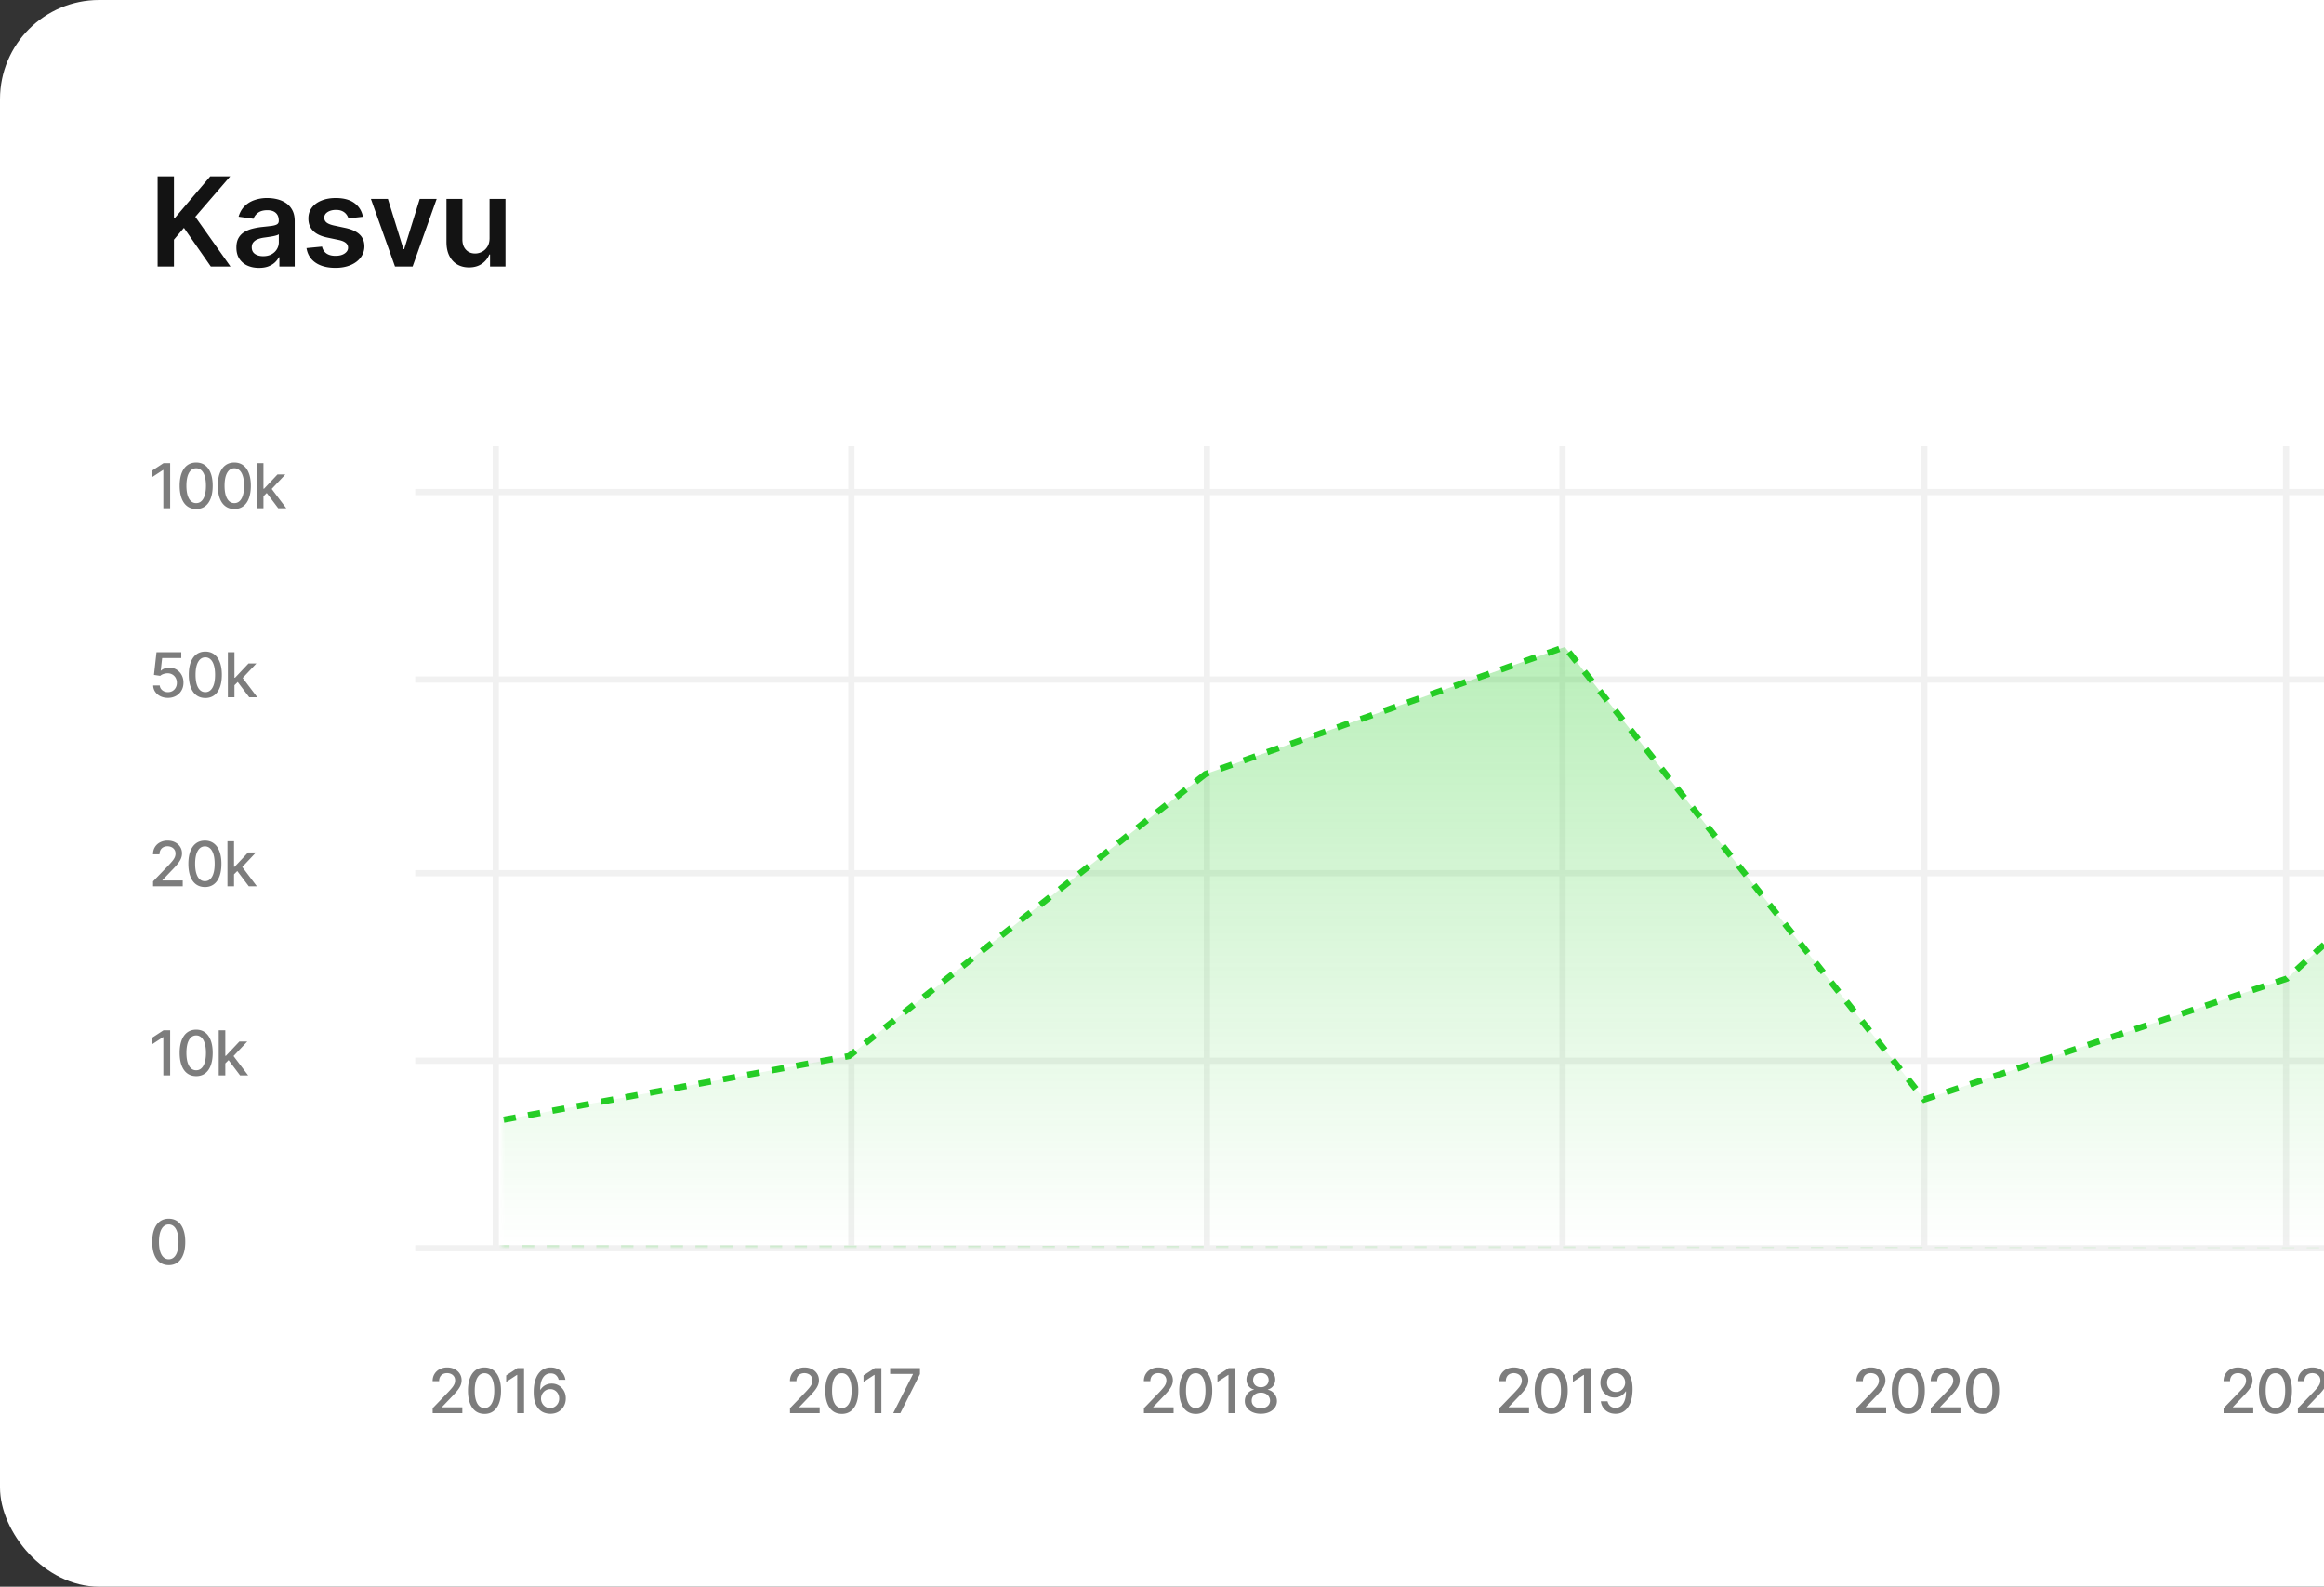 <svg xmlns="http://www.w3.org/2000/svg" width="375" height="256" fill="none"><rect width="100%" height="100%" fill="#333333" stroke="none"/><rect width="540" height="256" fill="#fff" rx="16"/><path fill="#131313" d="M25.435 43V28.454h2.635v6.684h.177l5.675-6.683h3.217l-5.625 6.526L37.19 43h-3.17l-4.34-6.236-1.611 1.904V43h-2.635Zm16.36.22c-.69 0-1.314-.123-1.867-.37a3.048 3.048 0 0 1-1.307-1.107c-.318-.488-.476-1.09-.476-1.804 0-.616.113-1.125.34-1.527a2.64 2.64 0 0 1 .931-.966 4.695 4.695 0 0 1 1.328-.547c.497-.128 1.011-.22 1.541-.277.64-.066 1.158-.125 1.556-.177.398-.057.686-.142.866-.256.185-.118.277-.3.277-.547v-.043c0-.535-.158-.949-.476-1.242-.317-.294-.774-.44-1.37-.44-.63 0-1.13.136-1.499.411-.364.275-.61.6-.739.973l-2.4-.34c.19-.664.502-1.218.937-1.663.436-.45.969-.786 1.598-1.008a6.113 6.113 0 0 1 2.089-.341c.525 0 1.048.061 1.57.184.52.124.996.327 1.427.611.43.28.776.66 1.037 1.144.265.483.397 1.086.397 1.81V43h-2.471v-1.499h-.086a3.137 3.137 0 0 1-.66.853c-.28.26-.632.47-1.058.632-.422.156-.916.234-1.485.234Zm.668-1.889c.516 0 .963-.102 1.342-.305.38-.209.67-.483.874-.824.208-.341.312-.713.312-1.115V37.8c-.08.066-.217.128-.411.185-.19.057-.403.106-.64.149-.236.043-.47.08-.703.114a176.4 176.4 0 0 1-.604.085 4.49 4.49 0 0 0-1.03.255 1.711 1.711 0 0 0-.717.498c-.175.208-.263.478-.263.81 0 .473.173.83.519 1.072.346.241.786.362 1.321.362Zm16.1-6.357-2.344.256a1.884 1.884 0 0 0-.348-.667 1.729 1.729 0 0 0-.654-.505c-.274-.128-.61-.191-1.008-.191-.535 0-.985.116-1.35.348-.36.231-.537.532-.532.901a.944.944 0 0 0 .348.775c.241.199.64.362 1.193.49l1.86.397c1.033.223 1.8.576 2.302 1.059.507.483.762 1.115.767 1.896a2.966 2.966 0 0 1-.604 1.818c-.393.521-.94.928-1.64 1.222-.701.293-1.506.44-2.415.44-1.335 0-2.41-.28-3.224-.838-.815-.563-1.3-1.347-1.456-2.35l2.507-.242c.113.492.355.864.724 1.115.37.25.85.376 1.442.376.61 0 1.1-.125 1.47-.376.374-.251.561-.561.561-.93a.969.969 0 0 0-.362-.775c-.237-.203-.606-.36-1.108-.469l-1.86-.39c-1.047-.218-1.821-.585-2.323-1.101-.502-.52-.75-1.179-.746-1.974-.005-.673.178-1.255.547-1.748.374-.497.892-.88 1.555-1.15.668-.275 1.437-.412 2.308-.412 1.279 0 2.285.272 3.019.817.739.544 1.196 1.28 1.37 2.208Zm11.898-2.883L66.576 43h-2.84L59.85 32.09h2.741l2.507 8.105h.114l2.514-8.104h2.734Zm8.533 6.32v-6.32h2.57V43h-2.492v-1.939h-.114a3.28 3.28 0 0 1-1.214 1.499c-.559.388-1.248.582-2.067.582-.715 0-1.347-.159-1.896-.476-.545-.322-.971-.788-1.279-1.399-.308-.616-.461-1.359-.461-2.23V32.09h2.57v6.548c0 .691.19 1.24.569 1.648.378.407.876.61 1.491.61.379 0 .746-.092 1.101-.276.355-.185.646-.46.874-.824.232-.37.348-.831.348-1.385Z"/><path stroke="#F1F1F1" d="M80 201V72"/><path fill="#7D7D7D" d="M69.814 228v-.795l2.46-2.55c.263-.277.48-.52.65-.728a2.75 2.75 0 0 0 .387-.6c.086-.19.128-.391.128-.604 0-.241-.056-.45-.17-.625a1.105 1.105 0 0 0-.465-.408 1.48 1.48 0 0 0-.664-.146c-.26 0-.488.053-.682.16a1.092 1.092 0 0 0-.448.451 1.42 1.42 0 0 0-.156.682h-1.047c0-.443.101-.83.305-1.162.204-.331.483-.588.838-.77a2.582 2.582 0 0 1 1.21-.277c.458 0 .86.091 1.208.273.35.18.624.426.82.739.197.31.295.66.295 1.051 0 .27-.05.534-.152.792-.1.258-.274.546-.522.863-.249.315-.595.697-1.037 1.147l-1.446 1.513v.053h3.275V228h-4.787Zm8.364.121c-.56-.003-1.04-.151-1.438-.444-.397-.294-.702-.721-.912-1.282-.211-.561-.317-1.237-.317-2.028 0-.788.106-1.462.317-2.02.213-.559.518-.985.916-1.279.4-.293.878-.44 1.434-.44.557 0 1.034.148 1.431.444.398.293.703.719.913 1.278.213.556.32 1.229.32 2.017 0 .793-.106 1.47-.316 2.031-.211.559-.515.986-.913 1.282-.398.294-.876.441-1.435.441Zm0-.948c.493 0 .877-.241 1.154-.721.28-.481.42-1.176.42-2.085 0-.604-.064-1.114-.192-1.53-.126-.419-.307-.737-.544-.952a1.188 1.188 0 0 0-.838-.327c-.49 0-.874.242-1.154.725-.28.483-.42 1.177-.422 2.084 0 .606.062 1.119.188 1.538.128.416.309.733.543.948.235.213.516.32.845.32Zm6.383-6.446V228H83.46v-6.172h-.043l-1.74 1.136v-1.051l1.815-1.186h1.069Zm4.206 7.372a2.904 2.904 0 0 1-.959-.177 2.253 2.253 0 0 1-.852-.568c-.256-.265-.46-.622-.614-1.069-.152-.448-.227-1.006-.227-1.676 0-.635.062-1.198.188-1.691.127-.492.311-.908.55-1.246.24-.341.528-.6.867-.778a2.423 2.423 0 0 1 1.14-.266c.433 0 .817.085 1.154.256.336.17.608.406.816.706.211.301.345.643.402 1.026h-1.084a1.4 1.4 0 0 0-.436-.742c-.218-.191-.502-.287-.853-.287-.532 0-.948.232-1.246.696-.296.464-.445 1.109-.447 1.935h.053c.125-.206.28-.381.462-.526.184-.146.39-.259.617-.337.23-.08.471-.121.725-.121.421 0 .802.103 1.143.309.344.204.617.486.82.845.204.36.306.772.306 1.236 0 .464-.105.885-.316 1.261a2.32 2.32 0 0 1-.88.895c-.38.218-.822.324-1.329.319Zm-.003-.923c.279 0 .529-.069.749-.206.22-.137.394-.322.522-.554.128-.232.192-.491.192-.778a1.56 1.56 0 0 0-.189-.763 1.42 1.42 0 0 0-.51-.547 1.361 1.361 0 0 0-.74-.202 1.426 1.426 0 0 0-1.054.454 1.629 1.629 0 0 0-.32.49 1.569 1.569 0 0 0 .075 1.336c.128.232.302.419.522.561.222.139.473.209.753.209Z"/><path stroke="#F1F1F1" d="M137.375 201V72"/><path fill="#7D7D7D" d="M127.472 228v-.795l2.461-2.55c.263-.277.479-.52.65-.728.172-.211.301-.411.387-.6.085-.19.128-.391.128-.604 0-.241-.057-.45-.171-.625a1.11 1.11 0 0 0-.465-.408 1.482 1.482 0 0 0-.664-.146c-.261 0-.488.053-.682.16a1.091 1.091 0 0 0-.447.451 1.41 1.41 0 0 0-.157.682h-1.047c0-.443.102-.83.305-1.162.204-.331.483-.588.838-.77a2.582 2.582 0 0 1 1.211-.277c.457 0 .86.091 1.208.273.35.18.623.426.82.739.196.31.295.66.295 1.051 0 .27-.051.534-.153.792-.1.258-.274.546-.522.863-.249.315-.594.697-1.037 1.147l-1.445 1.513v.053h3.274V228h-4.787Zm8.365.121c-.561-.003-1.041-.151-1.439-.444-.397-.294-.702-.721-.912-1.282-.211-.561-.316-1.237-.316-2.028 0-.788.105-1.462.316-2.02.213-.559.518-.985.916-1.279.4-.293.878-.44 1.435-.44.556 0 1.033.148 1.431.444.397.293.702.719.912 1.278.213.556.32 1.229.32 2.017 0 .793-.105 1.47-.316 2.031-.211.559-.515.986-.913 1.282-.397.294-.876.441-1.434.441Zm0-.948c.492 0 .877-.241 1.154-.721.279-.481.419-1.176.419-2.085 0-.604-.064-1.114-.192-1.53-.125-.419-.307-.737-.543-.952a1.19 1.19 0 0 0-.838-.327c-.49 0-.875.242-1.155.725-.279.483-.42 1.177-.422 2.084 0 .606.063 1.119.188 1.538.128.416.309.733.543.948.235.213.517.32.846.32Zm6.382-6.446V228h-1.101v-6.172h-.043l-1.74 1.136v-1.051l1.815-1.186h1.069Zm1.912 7.273 3.175-6.278v-.054h-3.672v-.941h4.808v.973l-3.164 6.3h-1.147Z"/><path stroke="#F1F1F1" d="M194.75 201V72"/><path fill="#7D7D7D" d="M184.583 228v-.795l2.461-2.55c.263-.277.48-.52.65-.728.173-.211.302-.411.387-.6.085-.19.128-.391.128-.604a1.098 1.098 0 0 0-.636-1.033 1.48 1.48 0 0 0-.664-.146c-.26 0-.488.053-.682.16a1.091 1.091 0 0 0-.447.451 1.422 1.422 0 0 0-.156.682h-1.048c0-.443.102-.83.305-1.162.204-.331.483-.588.839-.77a2.578 2.578 0 0 1 1.21-.277c.457 0 .86.091 1.208.273.35.18.624.426.82.739.197.31.295.66.295 1.051 0 .27-.051.534-.153.792-.099.258-.273.546-.522.863-.248.315-.594.697-1.037 1.147l-1.445 1.513v.053h3.274V228h-4.787Zm8.365.121c-.561-.003-1.041-.151-1.438-.444-.398-.294-.702-.721-.913-1.282-.211-.561-.316-1.237-.316-2.028 0-.788.105-1.462.316-2.02.213-.559.519-.985.916-1.279.4-.293.879-.44 1.435-.44s1.033.148 1.431.444c.398.293.702.719.913 1.278.213.556.319 1.229.319 2.017 0 .793-.105 1.47-.316 2.031-.21.559-.515.986-.912 1.282-.398.294-.876.441-1.435.441Zm0-.948c.492 0 .877-.241 1.154-.721.279-.481.419-1.176.419-2.085 0-.604-.064-1.114-.192-1.53-.125-.419-.306-.737-.543-.952a1.188 1.188 0 0 0-.838-.327c-.49 0-.875.242-1.154.725-.28.483-.42 1.177-.423 2.084 0 .606.063 1.119.188 1.538.128.416.309.733.544.948.234.213.516.32.845.32Zm6.382-6.446V228h-1.101v-6.172h-.042l-1.74 1.136v-1.051l1.814-1.186h1.069Zm4.125 7.372c-.509 0-.959-.087-1.349-.262a2.21 2.21 0 0 1-.913-.725 1.747 1.747 0 0 1-.327-1.051 1.868 1.868 0 0 1 .188-.849 1.88 1.88 0 0 1 .53-.65c.222-.175.471-.286.745-.333v-.043a1.473 1.473 0 0 1-.87-.582 1.707 1.707 0 0 1-.323-1.037 1.706 1.706 0 0 1 .295-.995c.201-.293.477-.524.827-.692a2.74 2.74 0 0 1 1.197-.252c.443 0 .838.085 1.186.256.35.168.626.398.828.692.201.291.303.621.305.991-.002.39-.114.736-.334 1.037-.22.3-.507.494-.859.582v.043c.272.047.517.158.735.333.22.173.395.39.525.65.133.258.2.541.203.849a1.787 1.787 0 0 1-.334 1.051c-.22.308-.526.549-.916.725-.388.175-.835.262-1.339.262Zm0-.898c.301 0 .561-.05.781-.149.22-.102.391-.243.512-.423.12-.182.182-.395.184-.639a1.188 1.188 0 0 0-.199-.671 1.315 1.315 0 0 0-.522-.458 1.656 1.656 0 0 0-.756-.167c-.286 0-.541.056-.763.167a1.32 1.32 0 0 0-.526.458 1.165 1.165 0 0 0-.188.671c-.003.244.055.457.174.639.12.18.292.321.515.423.222.099.485.149.788.149Zm0-3.384c.241 0 .456-.049.643-.146.187-.097.334-.232.44-.405a1.13 1.13 0 0 0 .167-.607 1.13 1.13 0 0 0-.163-.597 1.05 1.05 0 0 0-.437-.394 1.43 1.43 0 0 0-.65-.142c-.251 0-.471.048-.661.142a1.042 1.042 0 0 0-.436.394c-.104.171-.155.37-.153.597-.002.232.05.435.156.607.107.173.254.308.441.405.189.097.407.146.653.146Z"/><path stroke="#F1F1F1" d="M252.125 201V72"/><path fill="#7D7D7D" d="M241.939 228v-.795l2.461-2.55c.262-.277.479-.52.649-.728.173-.211.302-.411.388-.6a1.46 1.46 0 0 0 .127-.604c0-.241-.056-.45-.17-.625a1.11 1.11 0 0 0-.465-.408 1.482 1.482 0 0 0-.664-.146c-.261 0-.488.053-.682.16a1.1 1.1 0 0 0-.448.451 1.422 1.422 0 0 0-.156.682h-1.047c0-.443.101-.83.305-1.162.204-.331.483-.588.838-.77a2.582 2.582 0 0 1 1.211-.277c.457 0 .859.091 1.207.273.351.18.624.426.821.739.196.31.294.66.294 1.051 0 .27-.051.534-.152.792-.1.258-.274.546-.522.863-.249.315-.595.697-1.037 1.147l-1.446 1.513v.053h3.275V228h-4.787Zm8.364.121c-.561-.003-1.04-.151-1.438-.444-.398-.294-.702-.721-.912-1.282-.211-.561-.316-1.237-.316-2.028 0-.788.105-1.462.316-2.02.213-.559.518-.985.916-1.279.4-.293.878-.44 1.434-.44.557 0 1.034.148 1.432.444.397.293.701.719.912 1.278.213.556.32 1.229.32 2.017 0 .793-.106 1.47-.316 2.031-.211.559-.515.986-.913 1.282-.398.294-.876.441-1.435.441Zm0-.948c.493 0 .878-.241 1.155-.721.279-.481.419-1.176.419-2.085 0-.604-.064-1.114-.192-1.53-.126-.419-.307-.737-.544-.952a1.186 1.186 0 0 0-.838-.327c-.49 0-.874.242-1.154.725-.279.483-.42 1.177-.422 2.084 0 .606.062 1.119.188 1.538.128.416.309.733.543.948.235.213.516.32.845.32Zm6.383-6.446V228h-1.101v-6.172h-.043l-1.74 1.136v-1.051l1.815-1.186h1.069Zm4.085-.099c.325.002.644.061.959.177.315.116.599.306.852.569.256.262.46.617.611 1.065.154.445.232.999.235 1.662 0 .637-.064 1.204-.192 1.701-.128.495-.311.912-.551 1.253a2.399 2.399 0 0 1-.862.778c-.339.178-.72.266-1.144.266-.433 0-.818-.085-1.154-.255a2.196 2.196 0 0 1-.82-.707 2.345 2.345 0 0 1-.395-1.044h1.084a1.4 1.4 0 0 0 .433.76c.22.192.504.288.852.288.533 0 .948-.232 1.247-.696.298-.467.448-1.118.451-1.954h-.057a1.956 1.956 0 0 1-.462.526c-.182.147-.387.26-.614.341a2.18 2.18 0 0 1-.728.121c-.419 0-.8-.103-1.144-.309a2.282 2.282 0 0 1-.82-.849 2.455 2.455 0 0 1-.305-1.232c0-.46.104-.876.312-1.25.211-.374.504-.67.881-.888.379-.22.822-.328 1.331-.323Zm.004.923c-.277 0-.527.069-.749.206-.22.135-.395.319-.522.551a1.546 1.546 0 0 0-.192.767c0 .281.061.537.185.767.125.227.295.408.511.543.218.133.466.199.746.199.208 0 .402-.04.582-.121.18-.08.337-.192.472-.334.135-.144.241-.308.316-.49.076-.182.114-.374.114-.575 0-.268-.064-.516-.192-.746a1.497 1.497 0 0 0-.518-.554 1.358 1.358 0 0 0-.753-.213Z"/><path stroke="#F1F1F1" d="M310.5 201V72"/><path fill="#7D7D7D" d="M299.562 228v-.795l2.461-2.55c.262-.277.479-.52.649-.728.173-.211.302-.411.388-.6a1.46 1.46 0 0 0 .127-.604c0-.241-.056-.45-.17-.625a1.11 1.11 0 0 0-.465-.408 1.482 1.482 0 0 0-.664-.146c-.261 0-.488.053-.682.16a1.1 1.1 0 0 0-.448.451 1.422 1.422 0 0 0-.156.682h-1.047c0-.443.101-.83.305-1.162.204-.331.483-.588.838-.77a2.582 2.582 0 0 1 1.211-.277c.457 0 .859.091 1.207.273.351.18.624.426.821.739.196.31.294.66.294 1.051 0 .27-.05.534-.152.792-.1.258-.274.546-.522.863-.249.315-.595.697-1.037 1.147l-1.446 1.513v.053h3.275V228h-4.787Zm8.364.121c-.561-.003-1.04-.151-1.438-.444-.397-.294-.702-.721-.912-1.282-.211-.561-.316-1.237-.316-2.028 0-.788.105-1.462.316-2.02.213-.559.518-.985.916-1.279.4-.293.878-.44 1.434-.44.557 0 1.034.148 1.432.444.397.293.702.719.912 1.278.213.556.32 1.229.32 2.017 0 .793-.106 1.47-.316 2.031-.211.559-.515.986-.913 1.282-.398.294-.876.441-1.435.441Zm0-.948c.493 0 .878-.241 1.155-.721.279-.481.419-1.176.419-2.085 0-.604-.064-1.114-.192-1.53-.126-.419-.307-.737-.543-.952a1.19 1.19 0 0 0-.839-.327c-.49 0-.874.242-1.154.725-.279.483-.42 1.177-.422 2.084 0 .606.062 1.119.188 1.538.128.416.309.733.543.948.235.213.516.32.845.32Zm3.624.827v-.795l2.461-2.55c.262-.277.479-.52.649-.728.173-.211.302-.411.387-.6.086-.19.128-.391.128-.604 0-.241-.057-.45-.17-.625a1.11 1.11 0 0 0-.465-.408 1.482 1.482 0 0 0-.664-.146c-.261 0-.488.053-.682.16a1.094 1.094 0 0 0-.448.451 1.422 1.422 0 0 0-.156.682h-1.048c0-.443.102-.83.306-1.162a2.07 2.07 0 0 1 .838-.77 2.582 2.582 0 0 1 1.211-.277c.457 0 .859.091 1.207.273.351.18.624.426.821.739.196.31.294.66.294 1.051 0 .27-.051.534-.152.792-.1.258-.274.546-.522.863-.249.315-.595.697-1.037 1.147l-1.446 1.513v.053h3.275V228h-4.787Zm8.364.121c-.561-.003-1.04-.151-1.438-.444-.398-.294-.702-.721-.913-1.282-.21-.561-.316-1.237-.316-2.028 0-.788.106-1.462.316-2.02.214-.559.519-.985.917-1.279.4-.293.878-.44 1.434-.44.557 0 1.034.148 1.431.444.398.293.702.719.913 1.278.213.556.32 1.229.32 2.017 0 .793-.106 1.47-.316 2.031-.211.559-.515.986-.913 1.282-.398.294-.876.441-1.435.441Zm0-.948c.493 0 .877-.241 1.154-.721.28-.481.419-1.176.419-2.085 0-.604-.063-1.114-.191-1.53-.126-.419-.307-.737-.544-.952a1.186 1.186 0 0 0-.838-.327c-.49 0-.874.242-1.154.725-.279.483-.42 1.177-.422 2.084 0 .606.062 1.119.188 1.538.128.416.309.733.543.948.235.213.516.32.845.32Z"/><path stroke="#F1F1F1" d="M368.875 201V72"/><path fill="#7D7D7D" d="M358.801 228v-.795l2.461-2.55c.263-.277.479-.52.65-.728.173-.211.302-.411.387-.6.085-.19.128-.391.128-.604 0-.241-.057-.45-.171-.625a1.104 1.104 0 0 0-.465-.408 1.48 1.48 0 0 0-.664-.146c-.26 0-.488.053-.682.16a1.091 1.091 0 0 0-.447.451 1.422 1.422 0 0 0-.157.682h-1.047c0-.443.102-.83.305-1.162.204-.331.483-.588.838-.77a2.582 2.582 0 0 1 1.211-.277c.457 0 .86.091 1.208.273.35.18.623.426.82.739.196.31.295.66.295 1.051 0 .27-.051.534-.153.792-.099.258-.273.546-.522.863-.249.315-.594.697-1.037 1.147l-1.445 1.513v.053h3.274V228h-4.787Zm8.365.121c-.561-.003-1.041-.151-1.438-.444-.398-.294-.702-.721-.913-1.282-.211-.561-.316-1.237-.316-2.028 0-.788.105-1.462.316-2.02.213-.559.518-.985.916-1.279.4-.293.878-.44 1.435-.44.556 0 1.033.148 1.431.444.398.293.702.719.912 1.278.214.556.32 1.229.32 2.017 0 .793-.105 1.47-.316 2.031-.211.559-.515.986-.913 1.282-.397.294-.876.441-1.434.441Zm0-.948c.492 0 .877-.241 1.154-.721.279-.481.419-1.176.419-2.085 0-.604-.064-1.114-.192-1.53-.125-.419-.306-.737-.543-.952a1.19 1.19 0 0 0-.838-.327c-.49 0-.875.242-1.154.725-.28.483-.421 1.177-.423 2.084 0 .606.063 1.119.188 1.538.128.416.309.733.544.948.234.213.516.32.845.32Zm3.623.827v-.795l2.461-2.55c.263-.277.479-.52.65-.728.172-.211.301-.411.387-.6.085-.19.128-.391.128-.604 0-.241-.057-.45-.171-.625a1.11 1.11 0 0 0-.465-.408 1.482 1.482 0 0 0-.664-.146c-.261 0-.488.053-.682.16a1.091 1.091 0 0 0-.447.451 1.41 1.41 0 0 0-.157.682h-1.047c0-.443.102-.83.305-1.162.204-.331.483-.588.838-.77a2.582 2.582 0 0 1 1.211-.277c.457 0 .86.091 1.208.273.35.18.623.426.82.739.196.31.295.66.295 1.051 0 .27-.051.534-.153.792-.1.258-.274.546-.522.863-.249.315-.594.697-1.037 1.147l-1.445 1.513v.053h3.274V228h-4.787Zm8.592-7.273V228h-1.101v-6.172h-.043l-1.74 1.136v-1.051l1.815-1.186h1.069Zm-351.922-146V82h-1.101v-6.172h-.043l-1.74 1.136v-1.05l1.815-1.187h1.069Zm4.2 7.394c-.562-.003-1.041-.15-1.44-.444-.397-.294-.701-.721-.912-1.282-.21-.561-.316-1.237-.316-2.028 0-.788.105-1.462.316-2.02.213-.56.519-.985.916-1.279.4-.293.879-.44 1.435-.44s1.033.148 1.431.444c.398.293.702.72.913 1.278.213.556.32 1.229.32 2.017 0 .793-.106 1.47-.317 2.031-.21.56-.515.987-.912 1.282-.398.294-.876.44-1.435.44Zm0-.948c.492 0 .876-.24 1.153-.721.28-.48.42-1.176.42-2.085 0-.604-.065-1.114-.193-1.53-.125-.42-.306-.737-.543-.952a1.19 1.19 0 0 0-.838-.327c-.49 0-.875.242-1.154.725-.28.483-.42 1.177-.423 2.084 0 .606.063 1.119.189 1.538.127.416.309.733.543.948.234.213.516.32.845.32Zm6.154.948c-.56-.003-1.04-.15-1.438-.444-.398-.294-.702-.721-.913-1.282-.21-.561-.316-1.237-.316-2.028 0-.788.106-1.462.316-2.02.213-.56.519-.985.916-1.279.4-.293.879-.44 1.435-.44s1.034.148 1.431.444c.398.293.702.72.913 1.278.213.556.32 1.229.32 2.017 0 .793-.106 1.47-.316 2.031-.211.56-.515.987-.913 1.282-.398.294-.876.44-1.435.44Zm0-.948c.493 0 .877-.24 1.154-.721.28-.48.42-1.176.42-2.085 0-.604-.065-1.114-.192-1.53-.126-.42-.307-.737-.544-.952a1.189 1.189 0 0 0-.838-.327c-.49 0-.875.242-1.154.725-.28.483-.42 1.177-.422 2.084 0 .606.062 1.119.188 1.538.128.416.309.733.543.948.234.213.516.32.845.32Zm4.614-1.023-.007-1.296h.185l2.173-2.308h1.271l-2.478 2.627h-.167l-.977.977ZM41.45 82v-7.273h1.062V82H41.45Zm3.445 0-1.953-2.592.731-.743L46.198 82h-1.303Z"/><path stroke="#F1F1F1" d="M67 79.388h419.5"/><path fill="#7D7D7D" d="M27.1 112.599c-.445 0-.845-.085-1.2-.255a2.188 2.188 0 0 1-.845-.71 1.876 1.876 0 0 1-.338-1.03h1.066c.026.312.164.569.415.77.251.202.552.302.902.302.28 0 .527-.064.742-.192.218-.13.389-.309.512-.536a1.58 1.58 0 0 0 .188-.778 1.61 1.61 0 0 0-.192-.791 1.412 1.412 0 0 0-.529-.547 1.497 1.497 0 0 0-.767-.203c-.22 0-.441.038-.664.114a1.55 1.55 0 0 0-.54.298l-1.005-.149.409-3.665h3.998v.941h-3.086l-.23 2.035h.042a1.69 1.69 0 0 1 .565-.344 2.06 2.06 0 0 1 .76-.139c.442 0 .836.106 1.182.316.348.211.622.499.82.863a2.5 2.5 0 0 1 .299 1.25c.002.471-.104.891-.32 1.261-.213.369-.509.66-.888.873a2.605 2.605 0 0 1-1.296.316Zm6.033.022c-.561-.003-1.04-.151-1.439-.444-.397-.294-.701-.721-.912-1.282-.21-.561-.316-1.237-.316-2.028 0-.788.105-1.462.316-2.02.213-.559.518-.985.916-1.279.4-.293.878-.44 1.435-.44.556 0 1.033.148 1.43.444.398.293.703.719.913 1.278.214.556.32 1.229.32 2.017 0 .793-.105 1.47-.316 2.031-.21.559-.515.986-.913 1.282-.397.294-.876.441-1.434.441Zm0-.948c.492 0 .877-.241 1.154-.721.28-.481.419-1.176.419-2.085 0-.604-.064-1.114-.192-1.53-.125-.419-.306-.737-.543-.952a1.188 1.188 0 0 0-.838-.327c-.49 0-.875.242-1.154.725-.28.483-.42 1.177-.423 2.084 0 .606.063 1.119.188 1.538.128.416.31.733.544.948.234.213.516.32.845.32Zm4.614-1.023-.008-1.296h.185l2.173-2.309h1.272l-2.479 2.628h-.167l-.976.977Zm-.977 1.85v-7.273h1.062v7.273H36.77Zm3.445 0-1.954-2.592.732-.743 2.525 3.335h-1.303Z"/><path stroke="#F1F1F1" d="M67 109.638h419.5"/><path fill="#7D7D7D" d="M24.7 143v-.795l2.46-2.55c.263-.277.48-.52.65-.728.173-.211.302-.411.387-.6.086-.19.128-.391.128-.604 0-.241-.056-.45-.17-.625a1.105 1.105 0 0 0-.465-.408 1.48 1.48 0 0 0-.664-.146c-.26 0-.488.053-.682.16a1.093 1.093 0 0 0-.448.451 1.42 1.42 0 0 0-.156.682h-1.047c0-.443.101-.83.305-1.162a2.07 2.07 0 0 1 .838-.77 2.582 2.582 0 0 1 1.21-.277c.458 0 .86.091 1.208.273.35.18.624.426.82.739.197.31.295.66.295 1.051 0 .27-.05.534-.152.792-.1.258-.274.546-.522.863-.249.315-.595.697-1.037 1.147l-1.446 1.513v.053h3.274V143H24.7Zm8.364.121c-.56-.003-1.04-.151-1.438-.444-.398-.294-.702-.721-.913-1.282-.21-.561-.316-1.237-.316-2.028 0-.788.106-1.462.317-2.02.213-.559.518-.985.916-1.279.4-.293.878-.44 1.434-.44.557 0 1.034.148 1.431.444.398.293.702.719.913 1.278.213.556.32 1.229.32 2.017 0 .793-.106 1.47-.316 2.031-.211.559-.515.986-.913 1.282-.398.294-.876.441-1.435.441Zm0-.948c.493 0 .877-.241 1.154-.721.28-.481.42-1.176.42-2.085 0-.604-.064-1.114-.192-1.53-.126-.419-.307-.737-.544-.952a1.188 1.188 0 0 0-.838-.327c-.49 0-.874.242-1.154.725-.28.483-.42 1.177-.422 2.084 0 .606.062 1.119.188 1.538.128.416.309.733.543.948.235.213.516.32.845.32Zm4.614-1.023-.007-1.296h.185l2.173-2.309H41.3l-2.478 2.628h-.167l-.977.977Zm-.976 1.85v-7.273h1.062V143h-1.062Zm3.444 0-1.953-2.592.732-.743L41.45 143h-1.304Z"/><path stroke="#F1F1F1" d="M67 140.888h419.5"/><path fill="#7D7D7D" d="M27.459 166.227v7.273h-1.101v-6.172h-.043l-1.74 1.136v-1.051l1.815-1.186h1.069Zm4.2 7.394c-.562-.003-1.041-.151-1.44-.444-.397-.294-.701-.721-.912-1.282-.21-.561-.316-1.237-.316-2.028 0-.788.105-1.462.316-2.02.213-.559.519-.985.916-1.279.4-.293.879-.44 1.435-.44s1.033.148 1.431.444c.398.293.702.719.913 1.278.213.556.32 1.229.32 2.017 0 .793-.106 1.47-.317 2.031-.21.559-.515.986-.912 1.282-.398.294-.876.441-1.435.441Zm0-.948c.492 0 .876-.241 1.153-.721.28-.481.42-1.176.42-2.085 0-.604-.065-1.114-.193-1.53-.125-.419-.306-.737-.543-.952a1.188 1.188 0 0 0-.838-.327c-.49 0-.875.242-1.154.725-.28.483-.42 1.177-.423 2.084 0 .606.063 1.119.189 1.538.127.416.309.733.543.948.234.213.516.32.845.32Zm4.613-1.023-.007-1.296h.184l2.174-2.309h1.271l-2.479 2.628h-.166l-.977.977Zm-.977 1.85v-7.273h1.062v7.273h-1.062Zm3.445 0-1.953-2.592.731-.743 2.525 3.335H38.74Z"/><path stroke="#F1F1F1" d="M67 171.138h419.5"/><path fill="#7D7D7D" d="M27.232 204.121c-.561-.003-1.04-.151-1.439-.444-.397-.294-.702-.721-.912-1.282-.211-.561-.316-1.237-.316-2.028 0-.788.105-1.462.316-2.02.213-.559.518-.985.916-1.279.4-.293.878-.44 1.434-.44.557 0 1.034.148 1.432.444.397.293.702.719.912 1.278.213.556.32 1.229.32 2.017 0 .793-.105 1.47-.316 2.031-.21.559-.515.986-.913 1.282-.398.294-.876.441-1.434.441Zm0-.948c.492 0 .877-.241 1.154-.721.279-.481.419-1.176.419-2.085 0-.604-.064-1.114-.192-1.53-.125-.419-.307-.737-.543-.952a1.188 1.188 0 0 0-.838-.327c-.49 0-.875.242-1.155.725-.279.483-.42 1.177-.422 2.084 0 .606.063 1.119.188 1.538.128.416.309.733.543.948.235.213.517.32.846.32Z"/><path stroke="#F1F1F1" d="M67 201.388h420.13"/><mask id="a" width="405" height="129" x="81" y="72" maskUnits="userSpaceOnUse" style="mask-type:alpha"><path fill="#D9D9D9" d="M81 72.388h405v128H81z"/></mask><g mask="url(#a)"><path fill="url(#b)" stroke="#25CD25" stroke-dasharray="2 2" d="m194.5 124.888-57.5 45.5-57 10.5v20.5l406.5.5v-122.5l-59 25-58.5 53.509-58.5 19.5-58-73.009-58 20.5Z"/></g><defs><linearGradient id="b" x1="283.25" x2="283.25" y1="79.388" y2="201.388" gradientUnits="userSpaceOnUse"><stop stop-color="#25CD25" stop-opacity=".4"/><stop offset="1" stop-color="#25CD25" stop-opacity="0"/></linearGradient></defs></svg>